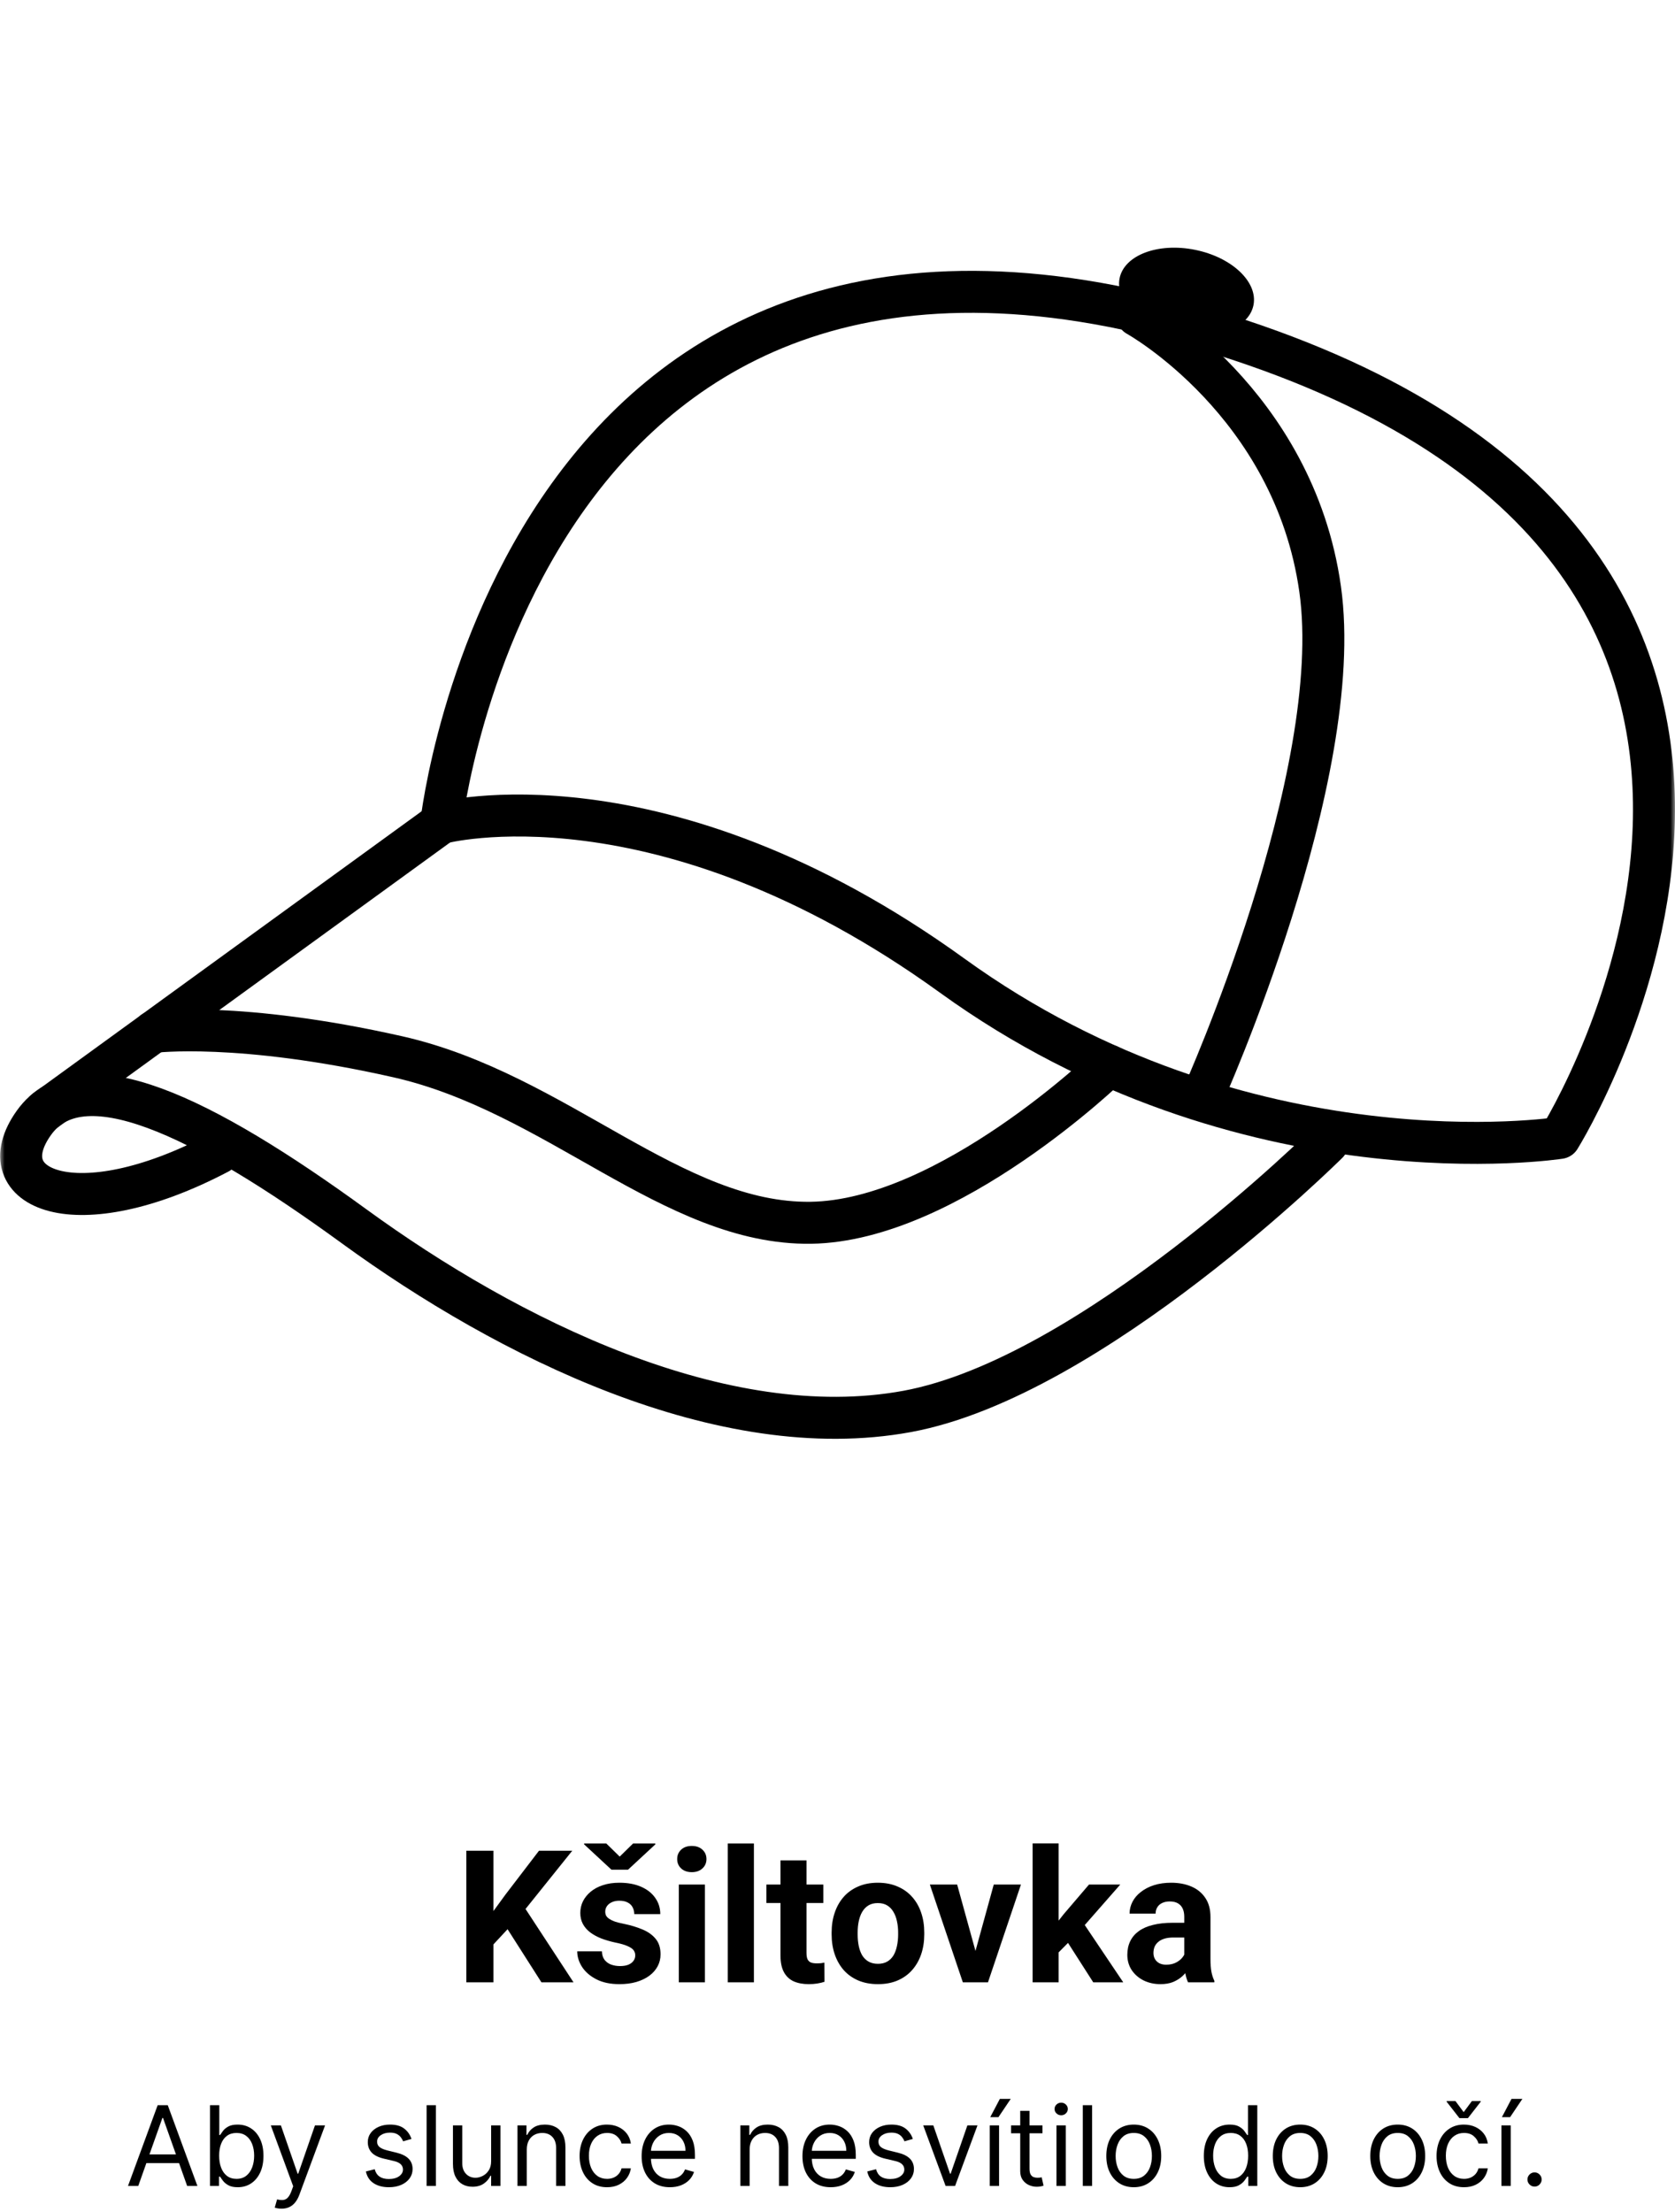 <svg width="181" height="239" viewBox="0 0 181 239" fill="none" xmlns="http://www.w3.org/2000/svg">
<mask id="mask0_570_384" style="mask-type:luminance" maskUnits="userSpaceOnUse" x="0" y="0" width="181" height="181">
<path d="M181 0H0V181H181V0Z" fill="white"/>
</mask>
<g mask="url(#mask0_570_384)">
<path d="M47.682 88.914C47.682 88.914 56.239 12.288 132.049 36.128C207.859 59.968 168.532 122.948 168.532 122.948C168.532 122.948 134.493 128.248 102.908 105.421C71.323 82.594 47.682 88.914 47.682 88.914Z" stroke="black" stroke-width="4.535" stroke-miterlimit="10" stroke-linecap="round" stroke-linejoin="round"/>
<path d="M143.463 123.479C143.463 123.479 117.982 148.829 98.019 152.498C78.056 156.167 54.819 144.544 38.304 132.522C21.789 120.5 8.755 114.188 3.662 121.316C-1.431 128.444 8.138 132.721 23.629 124.572" stroke="black" stroke-width="4.535" stroke-miterlimit="10" stroke-linecap="round" stroke-linejoin="round"/>
<path d="M47.682 88.914L19.094 109.67L4.887 119.988" stroke="black" stroke-width="4.535" stroke-miterlimit="10" stroke-linecap="round" stroke-linejoin="round"/>
<path d="M119.813 115.13C119.813 115.13 102.49 131.909 87.613 132.113C72.736 132.317 60.107 118.046 42.983 114.178C25.859 110.31 16.572 111.493 16.572 111.493" stroke="black" stroke-width="4.535" stroke-miterlimit="10" stroke-linecap="round" stroke-linejoin="round"/>
<path d="M130.014 118.318C130.014 118.318 145.496 83.826 142.653 63.646C139.81 43.466 122.884 34.088 122.884 34.088" stroke="black" stroke-width="4.535" stroke-miterlimit="10" stroke-linecap="round" stroke-linejoin="round"/>
<path d="M127.305 36.051C131.3 36.853 134.946 35.475 135.449 32.973C135.951 30.471 133.12 27.792 129.125 26.99C125.13 26.188 121.484 27.566 120.982 30.068C120.479 32.57 123.31 35.249 127.305 36.051Z" fill="black"/>
</g>
<path d="M53.322 199.96V214.179H50.393V199.96H53.322ZM61.838 199.96L56.203 206.982L52.951 210.478L52.424 207.705L54.621 204.697L58.244 199.96H61.838ZM58.508 214.179L54.318 207.607L56.486 205.791L61.975 214.179H58.508ZM68.644 211.259C68.644 211.057 68.586 210.875 68.469 210.712C68.352 210.55 68.133 210.4 67.814 210.263C67.502 210.12 67.049 209.99 66.457 209.873C65.923 209.755 65.425 209.609 64.963 209.433C64.507 209.251 64.11 209.033 63.772 208.779C63.44 208.525 63.179 208.225 62.99 207.88C62.801 207.529 62.707 207.128 62.707 206.679C62.707 206.236 62.801 205.82 62.99 205.429C63.185 205.039 63.462 204.694 63.82 204.394C64.185 204.088 64.628 203.85 65.148 203.681C65.676 203.505 66.268 203.417 66.926 203.417C67.844 203.417 68.632 203.564 69.289 203.857C69.953 204.15 70.461 204.554 70.812 205.068C71.171 205.576 71.35 206.155 71.35 206.806H68.537C68.537 206.533 68.478 206.289 68.361 206.074C68.251 205.852 68.075 205.68 67.834 205.556C67.6 205.426 67.294 205.361 66.916 205.361C66.603 205.361 66.333 205.416 66.106 205.527C65.878 205.631 65.702 205.774 65.578 205.957C65.461 206.132 65.402 206.328 65.402 206.542C65.402 206.705 65.435 206.852 65.5 206.982C65.572 207.106 65.686 207.22 65.842 207.324C65.998 207.428 66.2 207.526 66.447 207.617C66.701 207.701 67.014 207.779 67.385 207.851C68.147 208.007 68.827 208.212 69.426 208.466C70.025 208.714 70.5 209.052 70.852 209.482C71.203 209.905 71.379 210.462 71.379 211.152C71.379 211.621 71.275 212.05 71.066 212.441C70.858 212.832 70.559 213.173 70.168 213.466C69.777 213.753 69.309 213.977 68.762 214.14C68.221 214.296 67.613 214.375 66.936 214.375C65.953 214.375 65.119 214.199 64.436 213.847C63.758 213.496 63.244 213.05 62.893 212.509C62.547 211.962 62.375 211.403 62.375 210.83H65.041C65.054 211.214 65.152 211.523 65.334 211.757C65.523 211.992 65.76 212.161 66.047 212.265C66.34 212.369 66.656 212.421 66.994 212.421C67.359 212.421 67.662 212.373 67.902 212.275C68.143 212.171 68.326 212.034 68.449 211.865C68.579 211.689 68.644 211.487 68.644 211.259ZM65.519 199.179L66.965 200.595L68.41 199.179H70.812V199.277L67.863 202.011H66.076L63.117 199.267V199.179H65.519ZM76.174 203.613V214.179H73.352V203.613H76.174ZM73.176 200.859C73.176 200.449 73.319 200.11 73.606 199.843C73.892 199.576 74.276 199.443 74.758 199.443C75.233 199.443 75.614 199.576 75.9 199.843C76.193 200.11 76.34 200.449 76.34 200.859C76.34 201.269 76.193 201.608 75.9 201.875C75.614 202.141 75.233 202.275 74.758 202.275C74.276 202.275 73.892 202.141 73.606 201.875C73.319 201.608 73.176 201.269 73.176 200.859ZM81.467 199.179V214.179H78.644V199.179H81.467ZM88.967 203.613V205.605H82.814V203.613H88.967ZM84.338 201.005H87.15V210.996C87.15 211.302 87.189 211.536 87.268 211.699C87.352 211.861 87.476 211.975 87.639 212.041C87.801 212.099 88.007 212.128 88.254 212.128C88.43 212.128 88.586 212.122 88.723 212.109C88.866 212.089 88.986 212.07 89.084 212.05L89.094 214.121C88.853 214.199 88.592 214.261 88.312 214.306C88.033 214.352 87.723 214.375 87.385 214.375C86.766 214.375 86.226 214.274 85.764 214.072C85.308 213.863 84.956 213.531 84.709 213.076C84.462 212.62 84.338 212.021 84.338 211.279V201.005ZM89.865 209.003V208.798C89.865 208.024 89.976 207.311 90.197 206.66C90.419 206.002 90.741 205.432 91.164 204.951C91.587 204.469 92.108 204.095 92.727 203.828C93.345 203.554 94.055 203.417 94.856 203.417C95.656 203.417 96.369 203.554 96.994 203.828C97.619 204.095 98.143 204.469 98.566 204.951C98.996 205.432 99.322 206.002 99.543 206.66C99.764 207.311 99.875 208.024 99.875 208.798V209.003C99.875 209.772 99.764 210.485 99.543 211.142C99.322 211.793 98.996 212.363 98.566 212.851C98.143 213.333 97.622 213.707 97.004 213.974C96.385 214.241 95.676 214.375 94.875 214.375C94.074 214.375 93.361 214.241 92.736 213.974C92.118 213.707 91.594 213.333 91.164 212.851C90.741 212.363 90.419 211.793 90.197 211.142C89.976 210.485 89.865 209.772 89.865 209.003ZM92.678 208.798V209.003C92.678 209.446 92.717 209.86 92.795 210.244C92.873 210.628 92.997 210.966 93.166 211.259C93.342 211.546 93.57 211.77 93.85 211.933C94.13 212.096 94.471 212.177 94.875 212.177C95.266 212.177 95.601 212.096 95.881 211.933C96.161 211.77 96.385 211.546 96.555 211.259C96.724 210.966 96.848 210.628 96.926 210.244C97.01 209.86 97.053 209.446 97.053 209.003V208.798C97.053 208.369 97.01 207.965 96.926 207.587C96.848 207.203 96.721 206.865 96.545 206.572C96.376 206.272 96.151 206.038 95.871 205.869C95.591 205.699 95.253 205.615 94.856 205.615C94.458 205.615 94.12 205.699 93.84 205.869C93.566 206.038 93.342 206.272 93.166 206.572C92.997 206.865 92.873 207.203 92.795 207.587C92.717 207.965 92.678 208.369 92.678 208.798ZM105.041 212.128L107.385 203.613H110.324L106.76 214.179H104.982L105.041 212.128ZM103.43 203.613L105.783 212.138L105.832 214.179H104.045L100.48 203.613H103.43ZM114.396 199.169V214.179H111.584V199.169H114.396ZM121.057 203.613L116.467 208.847L114.006 211.337L112.98 209.306L114.934 206.826L117.678 203.613H121.057ZM118.137 214.179L115.012 209.296L116.955 207.597L121.379 214.179H118.137ZM127.971 211.796V207.089C127.971 206.751 127.915 206.461 127.805 206.22C127.694 205.973 127.521 205.781 127.287 205.644C127.059 205.507 126.763 205.439 126.398 205.439C126.086 205.439 125.816 205.494 125.588 205.605C125.36 205.709 125.184 205.862 125.061 206.064C124.937 206.259 124.875 206.49 124.875 206.757H122.062C122.062 206.308 122.167 205.882 122.375 205.478C122.583 205.074 122.886 204.72 123.283 204.414C123.68 204.101 124.152 203.857 124.699 203.681C125.253 203.505 125.871 203.417 126.555 203.417C127.375 203.417 128.104 203.554 128.742 203.828C129.38 204.101 129.882 204.511 130.246 205.058C130.617 205.605 130.803 206.289 130.803 207.109V211.63C130.803 212.21 130.839 212.685 130.91 213.056C130.982 213.421 131.086 213.74 131.223 214.013V214.179H128.381C128.244 213.893 128.14 213.535 128.068 213.105C128.003 212.669 127.971 212.233 127.971 211.796ZM128.342 207.744L128.361 209.335H126.789C126.418 209.335 126.096 209.378 125.822 209.462C125.549 209.547 125.324 209.667 125.148 209.824C124.973 209.973 124.842 210.149 124.758 210.351C124.68 210.553 124.641 210.774 124.641 211.015C124.641 211.256 124.696 211.474 124.807 211.669C124.917 211.858 125.077 212.008 125.285 212.119C125.493 212.223 125.738 212.275 126.018 212.275C126.441 212.275 126.809 212.19 127.121 212.021C127.434 211.852 127.674 211.643 127.844 211.396C128.02 211.149 128.111 210.914 128.117 210.693L128.859 211.884C128.755 212.151 128.612 212.428 128.43 212.714C128.254 213.001 128.029 213.271 127.756 213.525C127.482 213.772 127.154 213.977 126.77 214.14C126.385 214.296 125.93 214.375 125.402 214.375C124.732 214.375 124.123 214.241 123.576 213.974C123.036 213.701 122.606 213.326 122.287 212.851C121.975 212.369 121.818 211.822 121.818 211.21C121.818 210.657 121.923 210.166 122.131 209.736C122.339 209.306 122.645 208.945 123.049 208.652C123.459 208.352 123.97 208.128 124.582 207.978C125.194 207.822 125.904 207.744 126.711 207.744H128.342ZM14.94 236.179H13.832L17.037 227.452H18.128L21.332 236.179H20.224L17.616 228.833H17.548L14.94 236.179ZM15.349 232.77H19.815V233.708H15.349V232.77ZM22.692 236.179V227.452H23.697V230.674H23.782C23.856 230.56 23.959 230.415 24.089 230.239C24.223 230.06 24.413 229.901 24.66 229.762C24.91 229.62 25.248 229.549 25.674 229.549C26.226 229.549 26.712 229.686 27.132 229.962C27.552 230.237 27.881 230.628 28.116 231.134C28.352 231.639 28.47 232.236 28.47 232.924C28.47 233.617 28.352 234.218 28.116 234.726C27.881 235.232 27.554 235.624 27.136 235.902C26.719 236.178 26.237 236.316 25.692 236.316C25.271 236.316 24.934 236.246 24.682 236.107C24.429 235.965 24.234 235.804 24.098 235.625C23.962 235.443 23.856 235.293 23.782 235.174H23.663V236.179H22.692ZM23.68 232.906C23.68 233.401 23.753 233.837 23.898 234.215C24.042 234.59 24.254 234.884 24.532 235.097C24.811 235.307 25.152 235.412 25.555 235.412C25.976 235.412 26.326 235.301 26.608 235.08C26.892 234.855 27.105 234.554 27.247 234.176C27.392 233.796 27.464 233.372 27.464 232.906C27.464 232.446 27.393 232.031 27.251 231.662C27.112 231.29 26.9 230.996 26.616 230.78C26.335 230.561 25.981 230.452 25.555 230.452C25.146 230.452 24.802 230.556 24.524 230.763C24.246 230.968 24.035 231.254 23.893 231.624C23.751 231.99 23.68 232.418 23.68 232.906ZM30.422 238.634C30.251 238.634 30.099 238.62 29.966 238.591C29.832 238.566 29.74 238.54 29.689 238.514L29.944 237.628C30.189 237.691 30.405 237.713 30.592 237.696C30.78 237.679 30.946 237.595 31.091 237.445C31.238 237.297 31.373 237.057 31.496 236.725L31.683 236.213L29.263 229.634H30.354L32.16 234.85H32.228L34.035 229.634H35.126L32.348 237.134C32.223 237.472 32.068 237.752 31.883 237.973C31.699 238.198 31.484 238.364 31.24 238.472C30.998 238.58 30.726 238.634 30.422 238.634ZM44.465 231.1L43.562 231.355C43.505 231.205 43.421 231.058 43.31 230.916C43.202 230.772 43.054 230.652 42.867 230.558C42.679 230.465 42.44 230.418 42.147 230.418C41.746 230.418 41.413 230.51 41.145 230.695C40.881 230.877 40.749 231.108 40.749 231.389C40.749 231.639 40.84 231.837 41.022 231.982C41.204 232.127 41.488 232.247 41.874 232.344L42.846 232.583C43.431 232.725 43.867 232.942 44.154 233.235C44.441 233.524 44.584 233.898 44.584 234.355C44.584 234.73 44.476 235.066 44.261 235.361C44.047 235.656 43.749 235.889 43.366 236.06C42.982 236.23 42.536 236.316 42.028 236.316C41.36 236.316 40.807 236.171 40.37 235.881C39.932 235.591 39.655 235.168 39.539 234.611L40.493 234.372C40.584 234.725 40.756 234.989 41.009 235.165C41.265 235.341 41.599 235.429 42.011 235.429C42.479 235.429 42.851 235.33 43.127 235.131C43.405 234.929 43.545 234.688 43.545 234.406C43.545 234.179 43.465 233.989 43.306 233.835C43.147 233.679 42.903 233.563 42.573 233.486L41.482 233.23C40.883 233.088 40.442 232.868 40.161 232.57C39.883 232.269 39.743 231.892 39.743 231.441C39.743 231.071 39.847 230.745 40.054 230.46C40.265 230.176 40.55 229.953 40.911 229.791C41.275 229.629 41.687 229.549 42.147 229.549C42.795 229.549 43.303 229.691 43.672 229.975C44.045 230.259 44.309 230.634 44.465 231.1ZM47.104 227.452V236.179H46.098V227.452H47.104ZM53.071 233.503V229.634H54.077V236.179H53.071V235.071H53.003C52.849 235.404 52.611 235.686 52.287 235.919C51.963 236.149 51.554 236.264 51.059 236.264C50.65 236.264 50.287 236.175 49.969 235.996C49.65 235.814 49.4 235.541 49.219 235.178C49.037 234.811 48.946 234.35 48.946 233.793V229.634H49.952V233.725C49.952 234.202 50.085 234.583 50.352 234.867C50.622 235.151 50.966 235.293 51.383 235.293C51.633 235.293 51.888 235.229 52.146 235.101C52.407 234.973 52.626 234.777 52.802 234.513C52.981 234.249 53.071 233.912 53.071 233.503ZM56.924 232.242V236.179H55.919V229.634H56.89V230.656H56.975C57.129 230.324 57.362 230.057 57.674 229.855C57.987 229.651 58.39 229.549 58.884 229.549C59.328 229.549 59.715 229.639 60.048 229.821C60.38 230 60.639 230.273 60.823 230.639C61.008 231.003 61.1 231.463 61.1 232.02V236.179H60.095V232.088C60.095 231.574 59.961 231.174 59.694 230.887C59.427 230.597 59.06 230.452 58.595 230.452C58.274 230.452 57.987 230.522 57.734 230.661C57.484 230.8 57.286 231.003 57.142 231.27C56.997 231.537 56.924 231.861 56.924 232.242ZM65.597 236.316C64.984 236.316 64.455 236.171 64.012 235.881C63.569 235.591 63.228 235.192 62.989 234.683C62.751 234.175 62.631 233.594 62.631 232.941C62.631 232.276 62.753 231.689 62.998 231.181C63.245 230.669 63.589 230.27 64.029 229.983C64.472 229.693 64.989 229.549 65.58 229.549C66.04 229.549 66.455 229.634 66.824 229.804C67.194 229.975 67.496 230.213 67.732 230.52C67.968 230.827 68.114 231.185 68.171 231.594H67.165C67.089 231.296 66.918 231.031 66.654 230.801C66.393 230.568 66.04 230.452 65.597 230.452C65.205 230.452 64.861 230.554 64.566 230.759C64.273 230.96 64.045 231.246 63.88 231.615C63.718 231.982 63.637 232.412 63.637 232.906C63.637 233.412 63.716 233.852 63.876 234.227C64.037 234.602 64.265 234.894 64.557 235.101C64.853 235.308 65.199 235.412 65.597 235.412C65.859 235.412 66.096 235.367 66.309 235.276C66.522 235.185 66.702 235.054 66.85 234.884C66.998 234.713 67.103 234.509 67.165 234.27H68.171C68.114 234.656 67.974 235.004 67.749 235.314C67.528 235.621 67.234 235.865 66.867 236.047C66.503 236.226 66.08 236.316 65.597 236.316ZM72.385 236.316C71.755 236.316 71.211 236.176 70.753 235.898C70.299 235.617 69.948 235.225 69.701 234.722C69.457 234.216 69.334 233.628 69.334 232.958C69.334 232.287 69.457 231.696 69.701 231.185C69.948 230.671 70.292 230.27 70.732 229.983C71.175 229.693 71.692 229.549 72.283 229.549C72.624 229.549 72.961 229.605 73.293 229.719C73.626 229.833 73.928 230.017 74.201 230.273C74.474 230.526 74.691 230.861 74.853 231.279C75.015 231.696 75.096 232.21 75.096 232.821V233.247H70.05V232.378H74.073C74.073 232.009 73.999 231.679 73.851 231.389C73.707 231.1 73.499 230.871 73.229 230.703C72.962 230.536 72.647 230.452 72.283 230.452C71.883 230.452 71.536 230.551 71.243 230.75C70.954 230.946 70.731 231.202 70.574 231.517C70.418 231.833 70.34 232.171 70.34 232.531V233.111C70.34 233.605 70.425 234.024 70.596 234.368C70.769 234.709 71.009 234.969 71.316 235.148C71.623 235.324 71.979 235.412 72.385 235.412C72.65 235.412 72.888 235.375 73.101 235.301C73.317 235.225 73.503 235.111 73.66 234.96C73.816 234.807 73.937 234.617 74.022 234.389L74.993 234.662C74.891 234.992 74.719 235.281 74.478 235.531C74.236 235.779 73.938 235.972 73.583 236.111C73.228 236.247 72.829 236.316 72.385 236.316ZM81.006 232.242V236.179H80.001V229.634H80.972V230.656H81.057C81.211 230.324 81.444 230.057 81.756 229.855C82.069 229.651 82.472 229.549 82.966 229.549C83.41 229.549 83.797 229.639 84.13 229.821C84.462 230 84.721 230.273 84.905 230.639C85.09 231.003 85.182 231.463 85.182 232.02V236.179H84.177V232.088C84.177 231.574 84.043 231.174 83.776 230.887C83.509 230.597 83.143 230.452 82.677 230.452C82.356 230.452 82.069 230.522 81.816 230.661C81.566 230.8 81.368 231.003 81.224 231.27C81.079 231.537 81.006 231.861 81.006 232.242ZM89.764 236.316C89.134 236.316 88.59 236.176 88.132 235.898C87.678 235.617 87.327 235.225 87.08 234.722C86.835 234.216 86.713 233.628 86.713 232.958C86.713 232.287 86.835 231.696 87.08 231.185C87.327 230.671 87.671 230.27 88.111 229.983C88.554 229.693 89.071 229.549 89.662 229.549C90.003 229.549 90.34 229.605 90.672 229.719C91.004 229.833 91.307 230.017 91.58 230.273C91.853 230.526 92.07 230.861 92.232 231.279C92.394 231.696 92.475 232.21 92.475 232.821V233.247H87.429V232.378H91.452C91.452 232.009 91.378 231.679 91.23 231.389C91.085 231.1 90.878 230.871 90.608 230.703C90.341 230.536 90.026 230.452 89.662 230.452C89.261 230.452 88.915 230.551 88.622 230.75C88.333 230.946 88.11 231.202 87.953 231.517C87.797 231.833 87.719 232.171 87.719 232.531V233.111C87.719 233.605 87.804 234.024 87.975 234.368C88.148 234.709 88.388 234.969 88.695 235.148C89.002 235.324 89.358 235.412 89.764 235.412C90.029 235.412 90.267 235.375 90.48 235.301C90.696 235.225 90.882 235.111 91.038 234.96C91.195 234.807 91.316 234.617 91.401 234.389L92.372 234.662C92.27 234.992 92.098 235.281 91.857 235.531C91.615 235.779 91.317 235.972 90.962 236.111C90.607 236.247 90.208 236.316 89.764 236.316ZM98.641 231.1L97.737 231.355C97.681 231.205 97.597 231.058 97.486 230.916C97.378 230.772 97.23 230.652 97.043 230.558C96.855 230.465 96.615 230.418 96.323 230.418C95.922 230.418 95.588 230.51 95.321 230.695C95.057 230.877 94.925 231.108 94.925 231.389C94.925 231.639 95.016 231.837 95.198 231.982C95.379 232.127 95.663 232.247 96.05 232.344L97.022 232.583C97.607 232.725 98.043 232.942 98.33 233.235C98.617 233.524 98.76 233.898 98.76 234.355C98.76 234.73 98.652 235.066 98.436 235.361C98.223 235.656 97.925 235.889 97.541 236.06C97.158 236.23 96.712 236.316 96.203 236.316C95.536 236.316 94.983 236.171 94.546 235.881C94.108 235.591 93.831 235.168 93.715 234.611L94.669 234.372C94.76 234.725 94.932 234.989 95.185 235.165C95.441 235.341 95.774 235.429 96.186 235.429C96.655 235.429 97.027 235.33 97.303 235.131C97.581 234.929 97.72 234.688 97.72 234.406C97.72 234.179 97.641 233.989 97.482 233.835C97.323 233.679 97.078 233.563 96.749 233.486L95.658 233.23C95.058 233.088 94.618 232.868 94.337 232.57C94.058 232.269 93.919 231.892 93.919 231.441C93.919 231.071 94.023 230.745 94.23 230.46C94.441 230.176 94.726 229.953 95.087 229.791C95.451 229.629 95.862 229.549 96.323 229.549C96.97 229.549 97.479 229.691 97.848 229.975C98.22 230.259 98.485 230.634 98.641 231.1ZM105.626 229.634L103.206 236.179H102.183L99.763 229.634H100.854L102.66 234.85H102.729L104.535 229.634H105.626ZM106.954 236.179V229.634H107.959V236.179H106.954ZM107.005 228.747L108.045 226.77H109.221L107.891 228.747H107.005ZM112.648 229.634V230.486H109.256V229.634H112.648ZM110.244 228.066H111.25V234.304C111.25 234.588 111.291 234.801 111.374 234.943C111.459 235.083 111.567 235.176 111.698 235.225C111.831 235.27 111.972 235.293 112.119 235.293C112.23 235.293 112.321 235.287 112.392 235.276C112.463 235.262 112.52 235.25 112.563 235.242L112.767 236.145C112.699 236.171 112.604 236.196 112.482 236.222C112.36 236.25 112.205 236.264 112.017 236.264C111.733 236.264 111.455 236.203 111.182 236.081C110.912 235.959 110.688 235.773 110.509 235.523C110.333 235.273 110.244 234.958 110.244 234.577V228.066ZM114.161 236.179V229.634H115.166V236.179H114.161ZM114.672 228.543C114.476 228.543 114.307 228.476 114.165 228.343C114.026 228.209 113.956 228.049 113.956 227.861C113.956 227.674 114.026 227.513 114.165 227.379C114.307 227.246 114.476 227.179 114.672 227.179C114.868 227.179 115.036 227.246 115.175 227.379C115.317 227.513 115.388 227.674 115.388 227.861C115.388 228.049 115.317 228.209 115.175 228.343C115.036 228.476 114.868 228.543 114.672 228.543ZM118.014 227.452V236.179H117.008V227.452H118.014ZM122.515 236.316C121.924 236.316 121.406 236.175 120.96 235.894C120.517 235.612 120.17 235.219 119.92 234.713C119.673 234.208 119.549 233.617 119.549 232.941C119.549 232.259 119.673 231.664 119.92 231.155C120.17 230.647 120.517 230.252 120.96 229.97C121.406 229.689 121.924 229.549 122.515 229.549C123.106 229.549 123.623 229.689 124.066 229.97C124.512 230.252 124.859 230.647 125.106 231.155C125.356 231.664 125.481 232.259 125.481 232.941C125.481 233.617 125.356 234.208 125.106 234.713C124.859 235.219 124.512 235.612 124.066 235.894C123.623 236.175 123.106 236.316 122.515 236.316ZM122.515 235.412C122.964 235.412 123.333 235.297 123.623 235.067C123.913 234.837 124.127 234.534 124.267 234.159C124.406 233.784 124.475 233.378 124.475 232.941C124.475 232.503 124.406 232.095 124.267 231.718C124.127 231.34 123.913 231.034 123.623 230.801C123.333 230.568 122.964 230.452 122.515 230.452C122.066 230.452 121.697 230.568 121.407 230.801C121.117 231.034 120.903 231.34 120.764 231.718C120.624 232.095 120.555 232.503 120.555 232.941C120.555 233.378 120.624 233.784 120.764 234.159C120.903 234.534 121.117 234.837 121.407 235.067C121.697 235.297 122.066 235.412 122.515 235.412ZM132.863 236.316C132.317 236.316 131.836 236.178 131.418 235.902C131.001 235.624 130.674 235.232 130.438 234.726C130.202 234.218 130.084 233.617 130.084 232.924C130.084 232.236 130.202 231.639 130.438 231.134C130.674 230.628 131.002 230.237 131.422 229.962C131.843 229.686 132.329 229.549 132.88 229.549C133.306 229.549 133.643 229.62 133.89 229.762C134.14 229.901 134.33 230.06 134.461 230.239C134.594 230.415 134.698 230.56 134.772 230.674H134.857V227.452H135.863V236.179H134.891V235.174H134.772C134.698 235.293 134.593 235.443 134.456 235.625C134.32 235.804 134.126 235.965 133.873 236.107C133.62 236.246 133.283 236.316 132.863 236.316ZM132.999 235.412C133.403 235.412 133.743 235.307 134.022 235.097C134.3 234.884 134.512 234.59 134.657 234.215C134.802 233.837 134.874 233.401 134.874 232.906C134.874 232.418 134.803 231.99 134.661 231.624C134.519 231.254 134.309 230.968 134.03 230.763C133.752 230.556 133.408 230.452 132.999 230.452C132.573 230.452 132.218 230.561 131.934 230.78C131.653 230.996 131.441 231.29 131.299 231.662C131.16 232.031 131.09 232.446 131.09 232.906C131.09 233.372 131.161 233.796 131.303 234.176C131.448 234.554 131.661 234.855 131.942 235.08C132.226 235.301 132.579 235.412 132.999 235.412ZM140.503 236.316C139.912 236.316 139.394 236.175 138.948 235.894C138.505 235.612 138.158 235.219 137.908 234.713C137.661 234.208 137.537 233.617 137.537 232.941C137.537 232.259 137.661 231.664 137.908 231.155C138.158 230.647 138.505 230.252 138.948 229.97C139.394 229.689 139.912 229.549 140.503 229.549C141.094 229.549 141.611 229.689 142.055 229.97C142.501 230.252 142.847 230.647 143.094 231.155C143.344 231.664 143.469 232.259 143.469 232.941C143.469 233.617 143.344 234.208 143.094 234.713C142.847 235.219 142.501 235.612 142.055 235.894C141.611 236.175 141.094 236.316 140.503 236.316ZM140.503 235.412C140.952 235.412 141.322 235.297 141.611 235.067C141.901 234.837 142.116 234.534 142.255 234.159C142.394 233.784 142.464 233.378 142.464 232.941C142.464 232.503 142.394 232.095 142.255 231.718C142.116 231.34 141.901 231.034 141.611 230.801C141.322 230.568 140.952 230.452 140.503 230.452C140.055 230.452 139.685 230.568 139.395 230.801C139.106 231.034 138.891 231.34 138.752 231.718C138.613 232.095 138.543 232.503 138.543 232.941C138.543 233.378 138.613 233.784 138.752 234.159C138.891 234.534 139.106 234.837 139.395 235.067C139.685 235.297 140.055 235.412 140.503 235.412ZM151.039 236.316C150.448 236.316 149.929 236.175 149.483 235.894C149.04 235.612 148.693 235.219 148.443 234.713C148.196 234.208 148.073 233.617 148.073 232.941C148.073 232.259 148.196 231.664 148.443 231.155C148.693 230.647 149.04 230.252 149.483 229.97C149.929 229.689 150.448 229.549 151.039 229.549C151.629 229.549 152.146 229.689 152.59 229.97C153.036 230.252 153.382 230.647 153.629 231.155C153.879 231.664 154.004 232.259 154.004 232.941C154.004 233.617 153.879 234.208 153.629 234.713C153.382 235.219 153.036 235.612 152.59 235.894C152.146 236.175 151.629 236.316 151.039 236.316ZM151.039 235.412C151.487 235.412 151.857 235.297 152.146 235.067C152.436 234.837 152.651 234.534 152.79 234.159C152.929 233.784 152.999 233.378 152.999 232.941C152.999 232.503 152.929 232.095 152.79 231.718C152.651 231.34 152.436 231.034 152.146 230.801C151.857 230.568 151.487 230.452 151.039 230.452C150.59 230.452 150.22 230.568 149.931 230.801C149.641 231.034 149.426 231.34 149.287 231.718C149.148 232.095 149.078 232.503 149.078 232.941C149.078 233.378 149.148 233.784 149.287 234.159C149.426 234.534 149.641 234.837 149.931 235.067C150.22 235.297 150.59 235.412 151.039 235.412ZM158.199 236.316C157.585 236.316 157.057 236.171 156.613 235.881C156.17 235.591 155.829 235.192 155.591 234.683C155.352 234.175 155.233 233.594 155.233 232.941C155.233 232.276 155.355 231.689 155.599 231.181C155.846 230.669 156.19 230.27 156.631 229.983C157.074 229.693 157.591 229.549 158.182 229.549C158.642 229.549 159.057 229.634 159.426 229.804C159.795 229.975 160.098 230.213 160.334 230.52C160.569 230.827 160.716 231.185 160.773 231.594H159.767C159.69 231.296 159.52 231.031 159.256 230.801C158.994 230.568 158.642 230.452 158.199 230.452C157.807 230.452 157.463 230.554 157.167 230.759C156.875 230.96 156.646 231.246 156.481 231.615C156.319 231.982 156.238 232.412 156.238 232.906C156.238 233.412 156.318 233.852 156.477 234.227C156.639 234.602 156.866 234.894 157.159 235.101C157.454 235.308 157.801 235.412 158.199 235.412C158.46 235.412 158.697 235.367 158.91 235.276C159.123 235.185 159.304 235.054 159.452 234.884C159.599 234.713 159.704 234.509 159.767 234.27H160.773C160.716 234.656 160.575 235.004 160.351 235.314C160.129 235.621 159.835 235.865 159.469 236.047C159.105 236.226 158.682 236.316 158.199 236.316ZM157.278 227.009L158.165 228.202L159.051 227.009H160.006V227.077L158.625 228.85H157.704L156.324 227.077V227.009H157.278ZM162.243 236.179V229.634H163.248V236.179H162.243ZM162.294 228.747L163.334 226.77H164.51L163.18 228.747H162.294ZM165.823 236.247C165.613 236.247 165.433 236.172 165.282 236.022C165.132 235.871 165.056 235.691 165.056 235.48C165.056 235.27 165.132 235.09 165.282 234.939C165.433 234.789 165.613 234.713 165.823 234.713C166.034 234.713 166.214 234.789 166.365 234.939C166.515 235.09 166.59 235.27 166.59 235.48C166.59 235.62 166.555 235.747 166.484 235.864C166.416 235.98 166.323 236.074 166.207 236.145C166.093 236.213 165.965 236.247 165.823 236.247Z" fill="black"/>
</svg>
